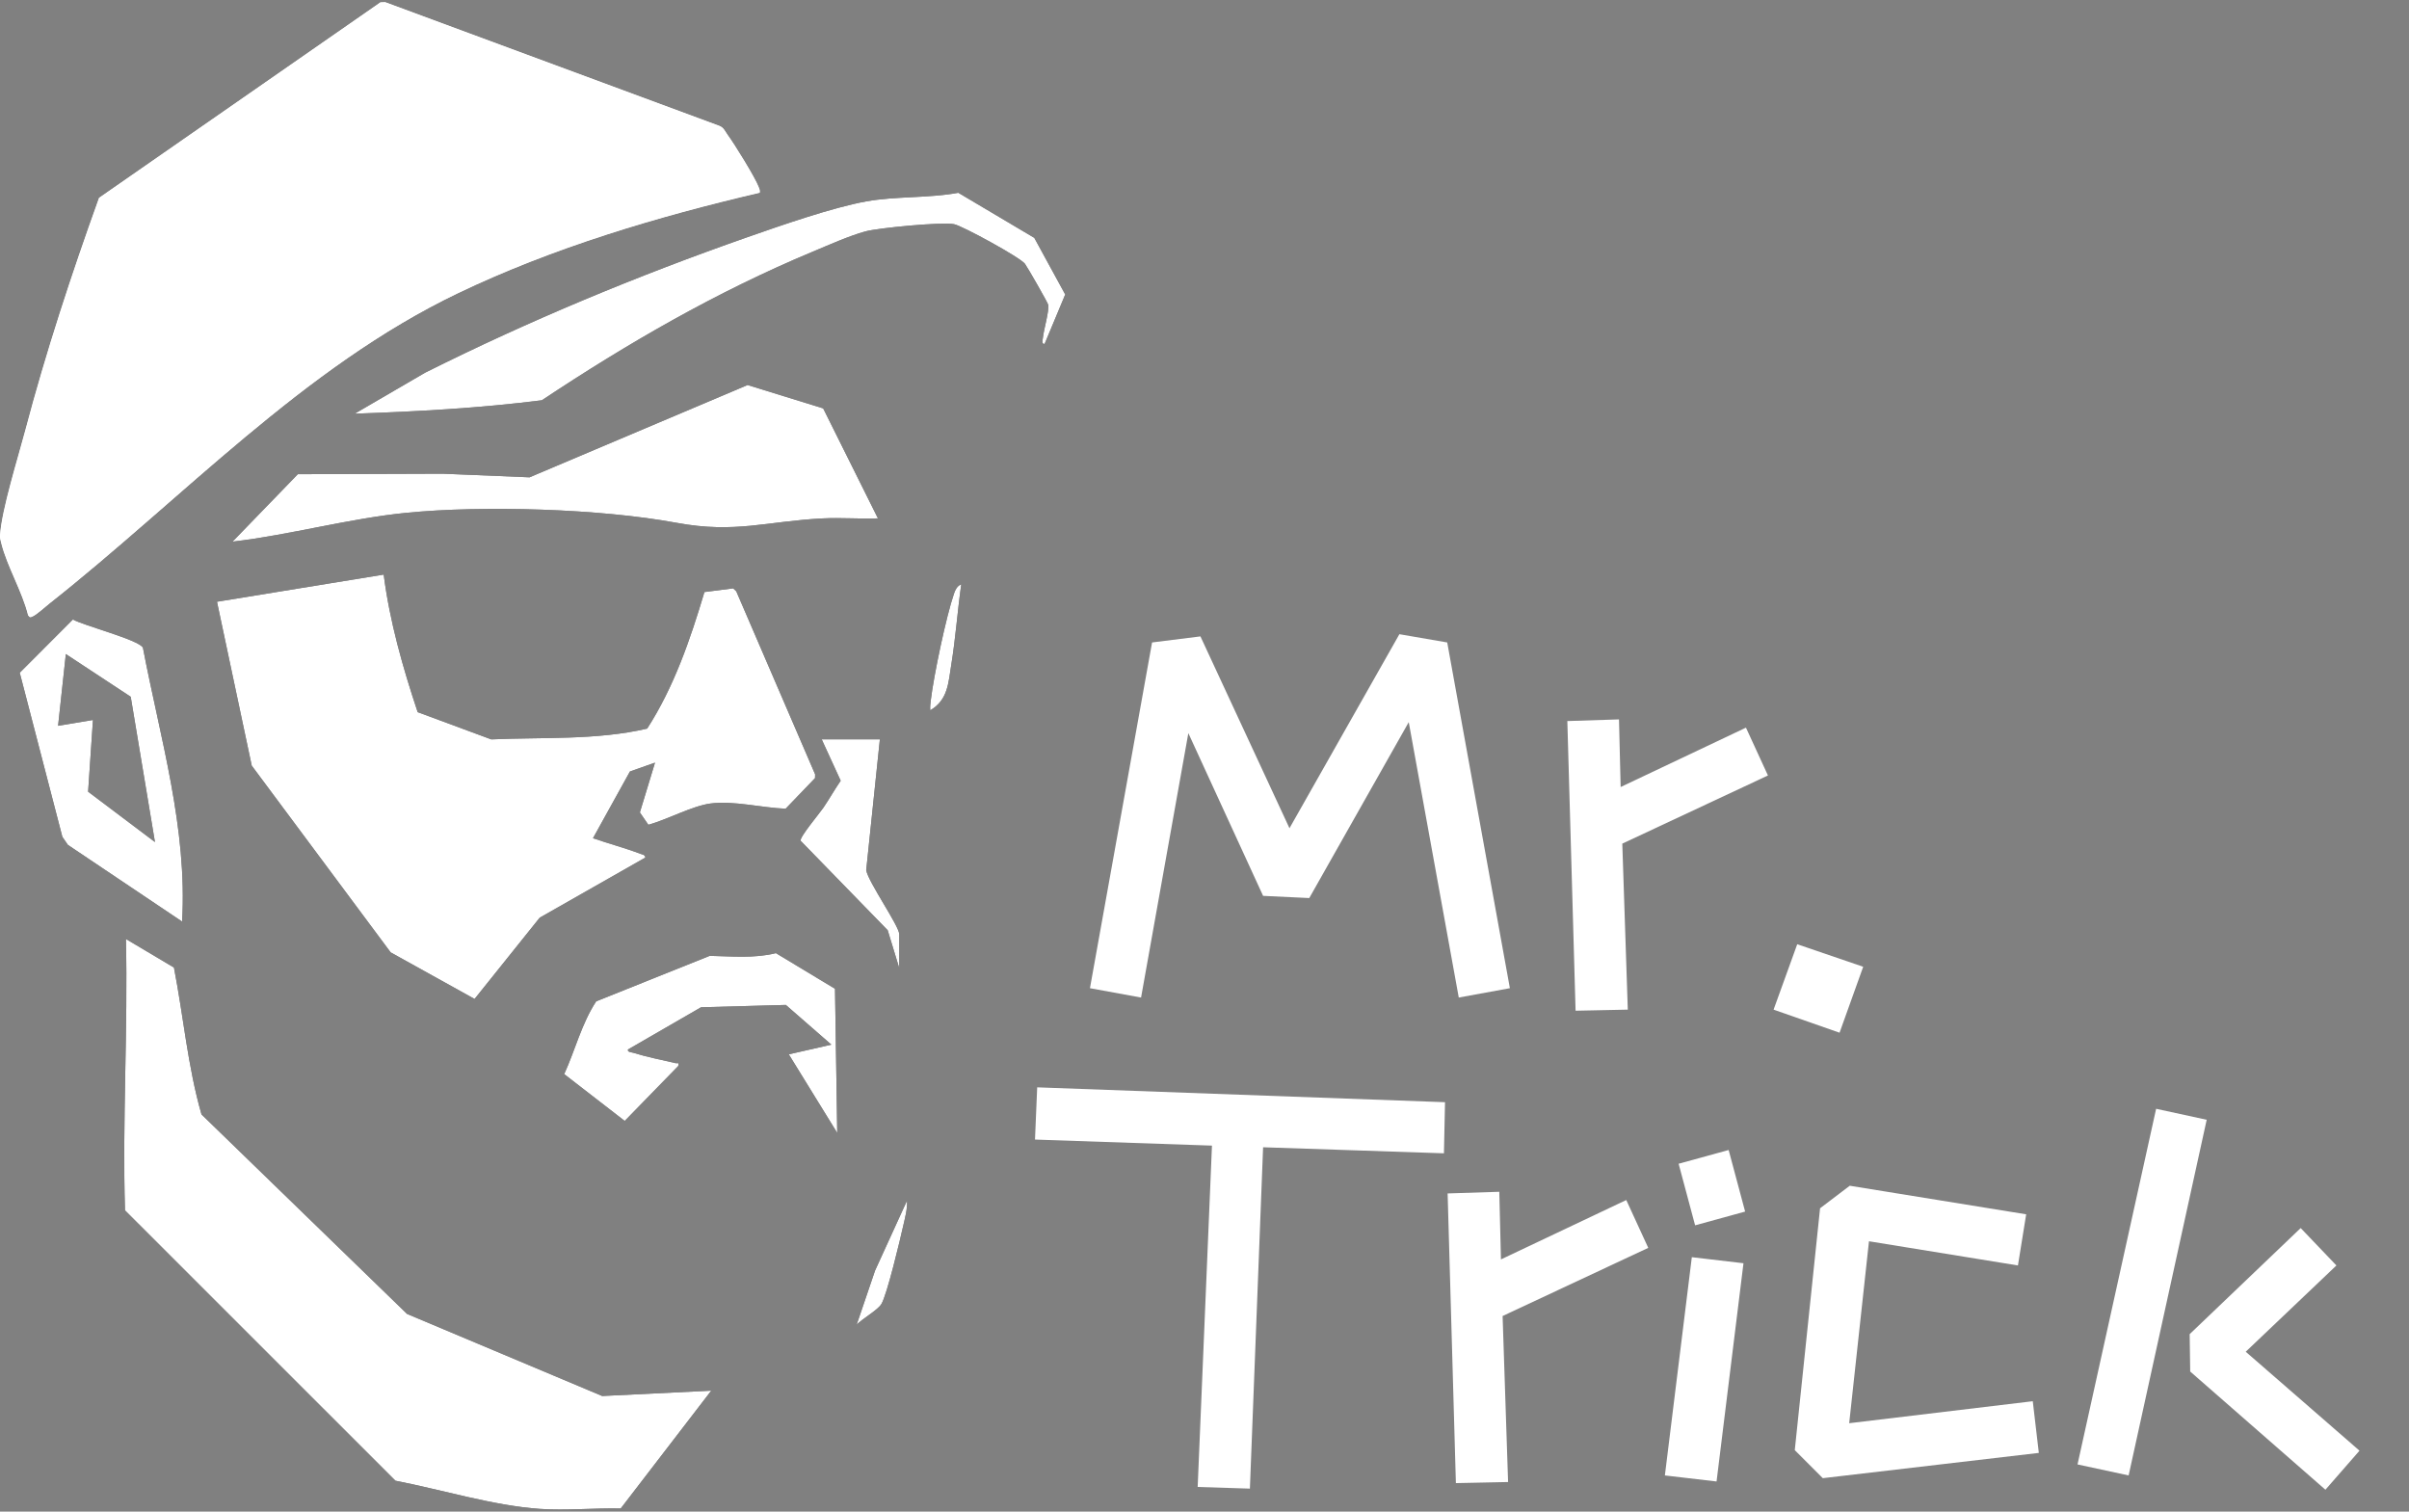 <svg width="102" height="64" viewBox="0 0 102 64" fill="none" xmlns="http://www.w3.org/2000/svg">
<rect x="0" y="0" width="102" height="64" fill="#808080" stroke="none"/>
<path d="M32.167 8.16C27.831 9.171 23.413 10.487 19.391 12.413C12.84 15.552 7.72 21.108 2.088 25.556C1.917 25.692 1.551 26.022 1.393 26.093C1.278 26.144 1.27 26.156 1.189 26.049C0.939 25.038 0.299 23.985 0.053 22.999C0.021 22.873 -0.007 22.796 0.002 22.656C0.067 21.588 0.77 19.358 1.07 18.22C1.95 14.892 3.03 11.613 4.194 8.376L16.107 0.098L16.308 0.091L30.449 5.324C30.643 5.392 30.699 5.561 30.805 5.706C31.097 6.105 31.958 7.497 32.122 7.918C32.155 8.001 32.186 8.065 32.167 8.16Z" fill="black"/>
<path d="M34.513 32.782L34.51 32.943L33.265 34.239C32.267 34.204 31.062 33.889 30.081 34.019C29.311 34.121 28.232 34.706 27.453 34.92L27.093 34.397L27.734 32.289L26.673 32.663L25.108 35.488C25.765 35.718 26.466 35.9 27.115 36.149C27.2 36.182 27.312 36.182 27.324 36.308L22.852 38.853L20.094 42.294L16.541 40.322L10.659 32.416L9.187 25.477L16.246 24.327C16.499 26.308 17.053 28.257 17.685 30.151L20.8 31.304C22.999 31.206 25.25 31.346 27.402 30.848C28.538 29.084 29.229 27.07 29.826 25.066L31.044 24.91L31.174 25.034L34.513 32.782Z" fill="black"/>
<path d="M30.115 58.878L26.282 63.866C25.163 63.842 23.963 63.959 22.853 63.883C20.884 63.746 18.677 63.065 16.742 62.69L5.292 51.244C5.179 47.414 5.419 43.592 5.332 39.756L7.365 40.964C7.769 43.031 7.948 45.158 8.532 47.183L17.236 55.63L25.498 59.104L30.115 58.878Z" fill="black"/>
<path d="M37.173 21.947C36.397 21.976 35.61 21.909 34.835 21.948C32.46 22.068 31.134 22.595 28.655 22.136C25.421 21.537 20.471 21.389 17.2 21.712C14.768 21.953 12.281 22.648 9.845 22.932L12.61 20.077L18.752 20.056L22.42 20.209L31.653 16.301L34.853 17.29H34.854L37.173 21.947Z" fill="black"/>
<path d="M45.103 12.468L44.23 14.561C44.084 14.58 44.151 14.376 44.16 14.285C44.191 13.963 44.437 13.135 44.381 12.901C44.357 12.799 43.511 11.325 43.398 11.169C43.205 10.904 40.757 9.566 40.398 9.492C39.904 9.389 37.177 9.649 36.638 9.798C35.952 9.986 35.06 10.385 34.387 10.666C30.349 12.352 26.578 14.53 22.942 16.947C20.315 17.28 17.665 17.424 15.018 17.515L17.999 15.779C22.399 13.577 26.986 11.675 31.634 10.046C33.05 9.55 35.245 8.784 36.679 8.526C37.908 8.304 39.325 8.394 40.576 8.162L43.798 10.073H43.795L45.103 12.468Z" fill="black"/>
<path d="M6.052 27.423C5.883 27.091 3.542 26.488 3.086 26.228L0.836 28.482L2.64 35.43L2.874 35.771L7.71 39.017C7.94 35.058 6.784 31.263 6.052 27.423ZM6.561 35.653V35.651L3.731 33.519L3.936 30.482L2.46 30.728L2.788 27.692L5.535 29.5L6.561 35.651H6.562L6.561 35.653Z" fill="black"/>
<path d="M35.45 47.963H35.448L33.398 44.638L35.201 44.228L33.273 42.547L29.683 42.646L26.587 44.435C26.567 44.552 26.73 44.546 26.815 44.573C27.399 44.756 28.002 44.87 28.597 45.01C28.694 45.033 28.745 44.949 28.72 45.13L26.451 47.458L23.889 45.476C24.353 44.461 24.628 43.331 25.244 42.394L30.05 40.469C30.982 40.488 31.94 40.583 32.853 40.354L35.355 41.863L35.45 47.963Z" fill="black"/>
<path d="M38.075 39.551V40.987L37.586 39.384L33.898 35.595C33.857 35.436 34.7 34.436 34.859 34.202C35.116 33.826 35.338 33.428 35.596 33.054L34.792 31.303H37.255L36.676 36.843C36.766 37.347 38.075 39.209 38.075 39.551Z" fill="black"/>
<path d="M38.25 51.871C38.118 52.464 37.557 54.821 37.32 55.209C37.158 55.476 36.507 55.83 36.271 56.087L37.052 53.792L38.403 50.835C38.423 51.19 38.327 51.531 38.25 51.871Z" fill="black"/>
<path d="M40.701 24.738C40.542 25.862 40.462 27.011 40.28 28.132C40.153 28.915 40.141 29.63 39.389 30.072C39.374 29.928 39.394 29.787 39.411 29.644C39.533 28.612 40.062 26.095 40.395 25.129C40.451 24.965 40.528 24.805 40.701 24.738Z" fill="black"/>
<path d="M32.167 8.16C27.831 9.171 23.413 10.487 19.392 12.413C12.84 15.552 7.72 21.108 2.088 25.556C1.917 25.692 1.551 26.022 1.393 26.093C1.278 26.144 1.27 26.156 1.189 26.049C0.939 25.038 0.299 23.985 0.053 22.999C0.022 22.873 -0.007 22.796 0.002 22.656C0.067 21.588 0.77 19.358 1.07 18.22C1.95 14.892 3.03 11.613 4.194 8.376L16.108 0.098L16.308 0.091L30.449 5.324C30.643 5.392 30.7 5.561 30.805 5.706C31.098 6.105 31.959 7.497 32.123 7.918C32.156 8.001 32.187 8.065 32.167 8.16Z" fill="white"/>
<path d="M6.052 27.423C5.883 27.091 3.542 26.488 3.086 26.228L0.836 28.482L2.64 35.43L2.874 35.771L7.71 39.017C7.94 35.058 6.784 31.263 6.052 27.423ZM2.46 30.728L2.788 27.692L5.535 29.5L6.561 35.651L3.731 33.519L3.936 30.482L2.46 30.728Z" fill="white"/>
<path d="M30.115 58.878L26.282 63.866C25.163 63.842 23.963 63.959 22.853 63.883C20.884 63.746 18.677 63.065 16.742 62.69L5.292 51.244C5.179 47.414 5.419 43.592 5.332 39.756L7.365 40.964C7.769 43.031 7.948 45.158 8.532 47.183L17.236 55.63L25.498 59.104L30.115 58.878Z" fill="white"/>
<path d="M32.167 8.16C27.831 9.171 23.413 10.487 19.392 12.413C12.84 15.552 7.72 21.108 2.088 25.556C1.917 25.692 1.551 26.022 1.393 26.093C1.278 26.144 1.27 26.156 1.189 26.049C0.939 25.038 0.299 23.985 0.053 22.999C0.022 22.873 -0.007 22.796 0.002 22.656C0.067 21.588 0.77 19.358 1.07 18.22C1.95 14.892 3.03 11.613 4.194 8.376L16.108 0.098L16.308 0.091L30.449 5.324C30.643 5.392 30.7 5.561 30.805 5.706C31.098 6.105 31.959 7.497 32.123 7.918C32.156 8.001 32.187 8.065 32.167 8.16Z" fill="white"/>
<path d="M34.513 32.782L34.51 32.943L33.265 34.239C32.267 34.204 31.062 33.889 30.081 34.019C29.311 34.121 28.232 34.706 27.453 34.92L27.093 34.397L27.734 32.289L26.673 32.663L25.108 35.488C25.765 35.718 26.466 35.9 27.115 36.149C27.2 36.182 27.312 36.182 27.324 36.308L22.852 38.853L20.094 42.294L16.541 40.322L10.659 32.416L9.187 25.477L16.246 24.327C16.499 26.308 17.053 28.257 17.685 30.151L20.8 31.304C22.999 31.206 25.25 31.346 27.402 30.848C28.538 29.084 29.229 27.07 29.826 25.066L31.044 24.91L31.174 25.034L34.513 32.782Z" fill="white"/>
<path d="M35.45 47.963H35.448L33.398 44.638L35.201 44.228L33.273 42.547L29.683 42.646L26.587 44.435C26.567 44.552 26.73 44.546 26.815 44.573C27.399 44.756 28.002 44.87 28.597 45.01C28.694 45.033 28.745 44.949 28.72 45.13L26.451 47.458L23.889 45.476C24.353 44.461 24.628 43.331 25.244 42.394L30.05 40.469C30.982 40.488 31.94 40.583 32.853 40.354L35.355 41.863L35.45 47.963Z" fill="white"/>
<path d="M37.173 21.947C36.397 21.976 35.61 21.909 34.835 21.948C32.46 22.068 31.134 22.595 28.655 22.136C25.421 21.537 20.471 21.389 17.2 21.712C14.768 21.953 12.281 22.648 9.845 22.932L12.61 20.077L18.752 20.056L22.42 20.209L31.653 16.301L34.853 17.29H34.854L37.173 21.947Z" fill="white"/>
<path d="M38.075 39.551V40.987L37.586 39.384L33.898 35.595C33.857 35.436 34.7 34.436 34.859 34.202C35.116 33.826 35.338 33.428 35.596 33.054L34.792 31.303H37.255L36.676 36.843C36.766 37.347 38.075 39.209 38.075 39.551Z" fill="white"/>
<path d="M38.25 51.871C38.118 52.464 37.557 54.821 37.32 55.209C37.158 55.476 36.507 55.83 36.271 56.087L37.052 53.792L38.403 50.835C38.423 51.19 38.327 51.531 38.25 51.871Z" fill="white"/>
<path d="M40.701 24.738C40.542 25.862 40.462 27.011 40.28 28.132C40.153 28.915 40.141 29.63 39.389 30.072C39.374 29.928 39.394 29.787 39.411 29.644C39.533 28.612 40.062 26.095 40.395 25.129C40.451 24.965 40.528 24.805 40.701 24.738Z" fill="white"/>
<path d="M45.103 12.468L44.23 14.561C44.084 14.58 44.151 14.376 44.16 14.285C44.191 13.963 44.437 13.135 44.381 12.901C44.357 12.799 43.511 11.325 43.398 11.169C43.205 10.904 40.757 9.566 40.398 9.492C39.904 9.389 37.177 9.649 36.638 9.798C35.952 9.986 35.06 10.385 34.387 10.666C30.349 12.352 26.578 14.53 22.942 16.947C20.315 17.28 17.665 17.424 15.018 17.515L17.999 15.779C22.399 13.577 26.986 11.675 31.634 10.046C33.05 9.55 35.245 8.784 36.679 8.526C37.908 8.304 39.325 8.394 40.576 8.162L43.798 10.073H43.795L45.103 12.468Z" fill="white"/>
<path d="M59.648 30.574L55.436 38.022L53.481 37.929L50.316 31.04L48.314 42.234L46.15 41.838L48.78 27.2L50.828 26.944L54.598 35.066L59.252 26.851L61.277 27.2L63.93 41.838L61.766 42.234L59.648 30.574ZM66.363 30.528L68.55 30.458L68.62 33.321L73.926 30.807L74.857 32.832L68.69 35.718L68.923 42.746L66.712 42.792L66.363 30.528ZM75.096 42.746L76.097 39.977L78.89 40.931L77.889 43.723L75.096 42.746ZM53.481 48.573L52.922 63.025L50.711 62.955L51.316 48.503L43.823 48.247L43.916 46.036L61.184 46.665L61.138 48.829L53.481 48.573ZM61.294 50.528L63.482 50.458L63.552 53.321L68.858 50.807L69.789 52.832L63.622 55.718L63.854 62.746L61.644 62.792L61.294 50.528ZM71.075 49.271L73.193 48.689L73.891 51.296L71.773 51.878L71.075 49.271ZM70.493 62.467L71.634 53.227L73.821 53.483L72.681 62.723L70.493 62.467ZM75.993 61.396L77.064 51.156L78.321 50.202L85.791 51.412L85.442 53.577L79.135 52.553L78.297 60.256L86.07 59.325L86.326 61.513L77.18 62.583L75.993 61.396ZM87.965 62.001L91.293 46.944L93.434 47.409L90.129 62.467L87.965 62.001ZM92.736 58.068L92.713 56.486L97.414 51.994L98.927 53.577L95.087 57.23L99.904 61.419L98.461 63.072L92.736 58.068Z" fill="white"/>
</svg>

